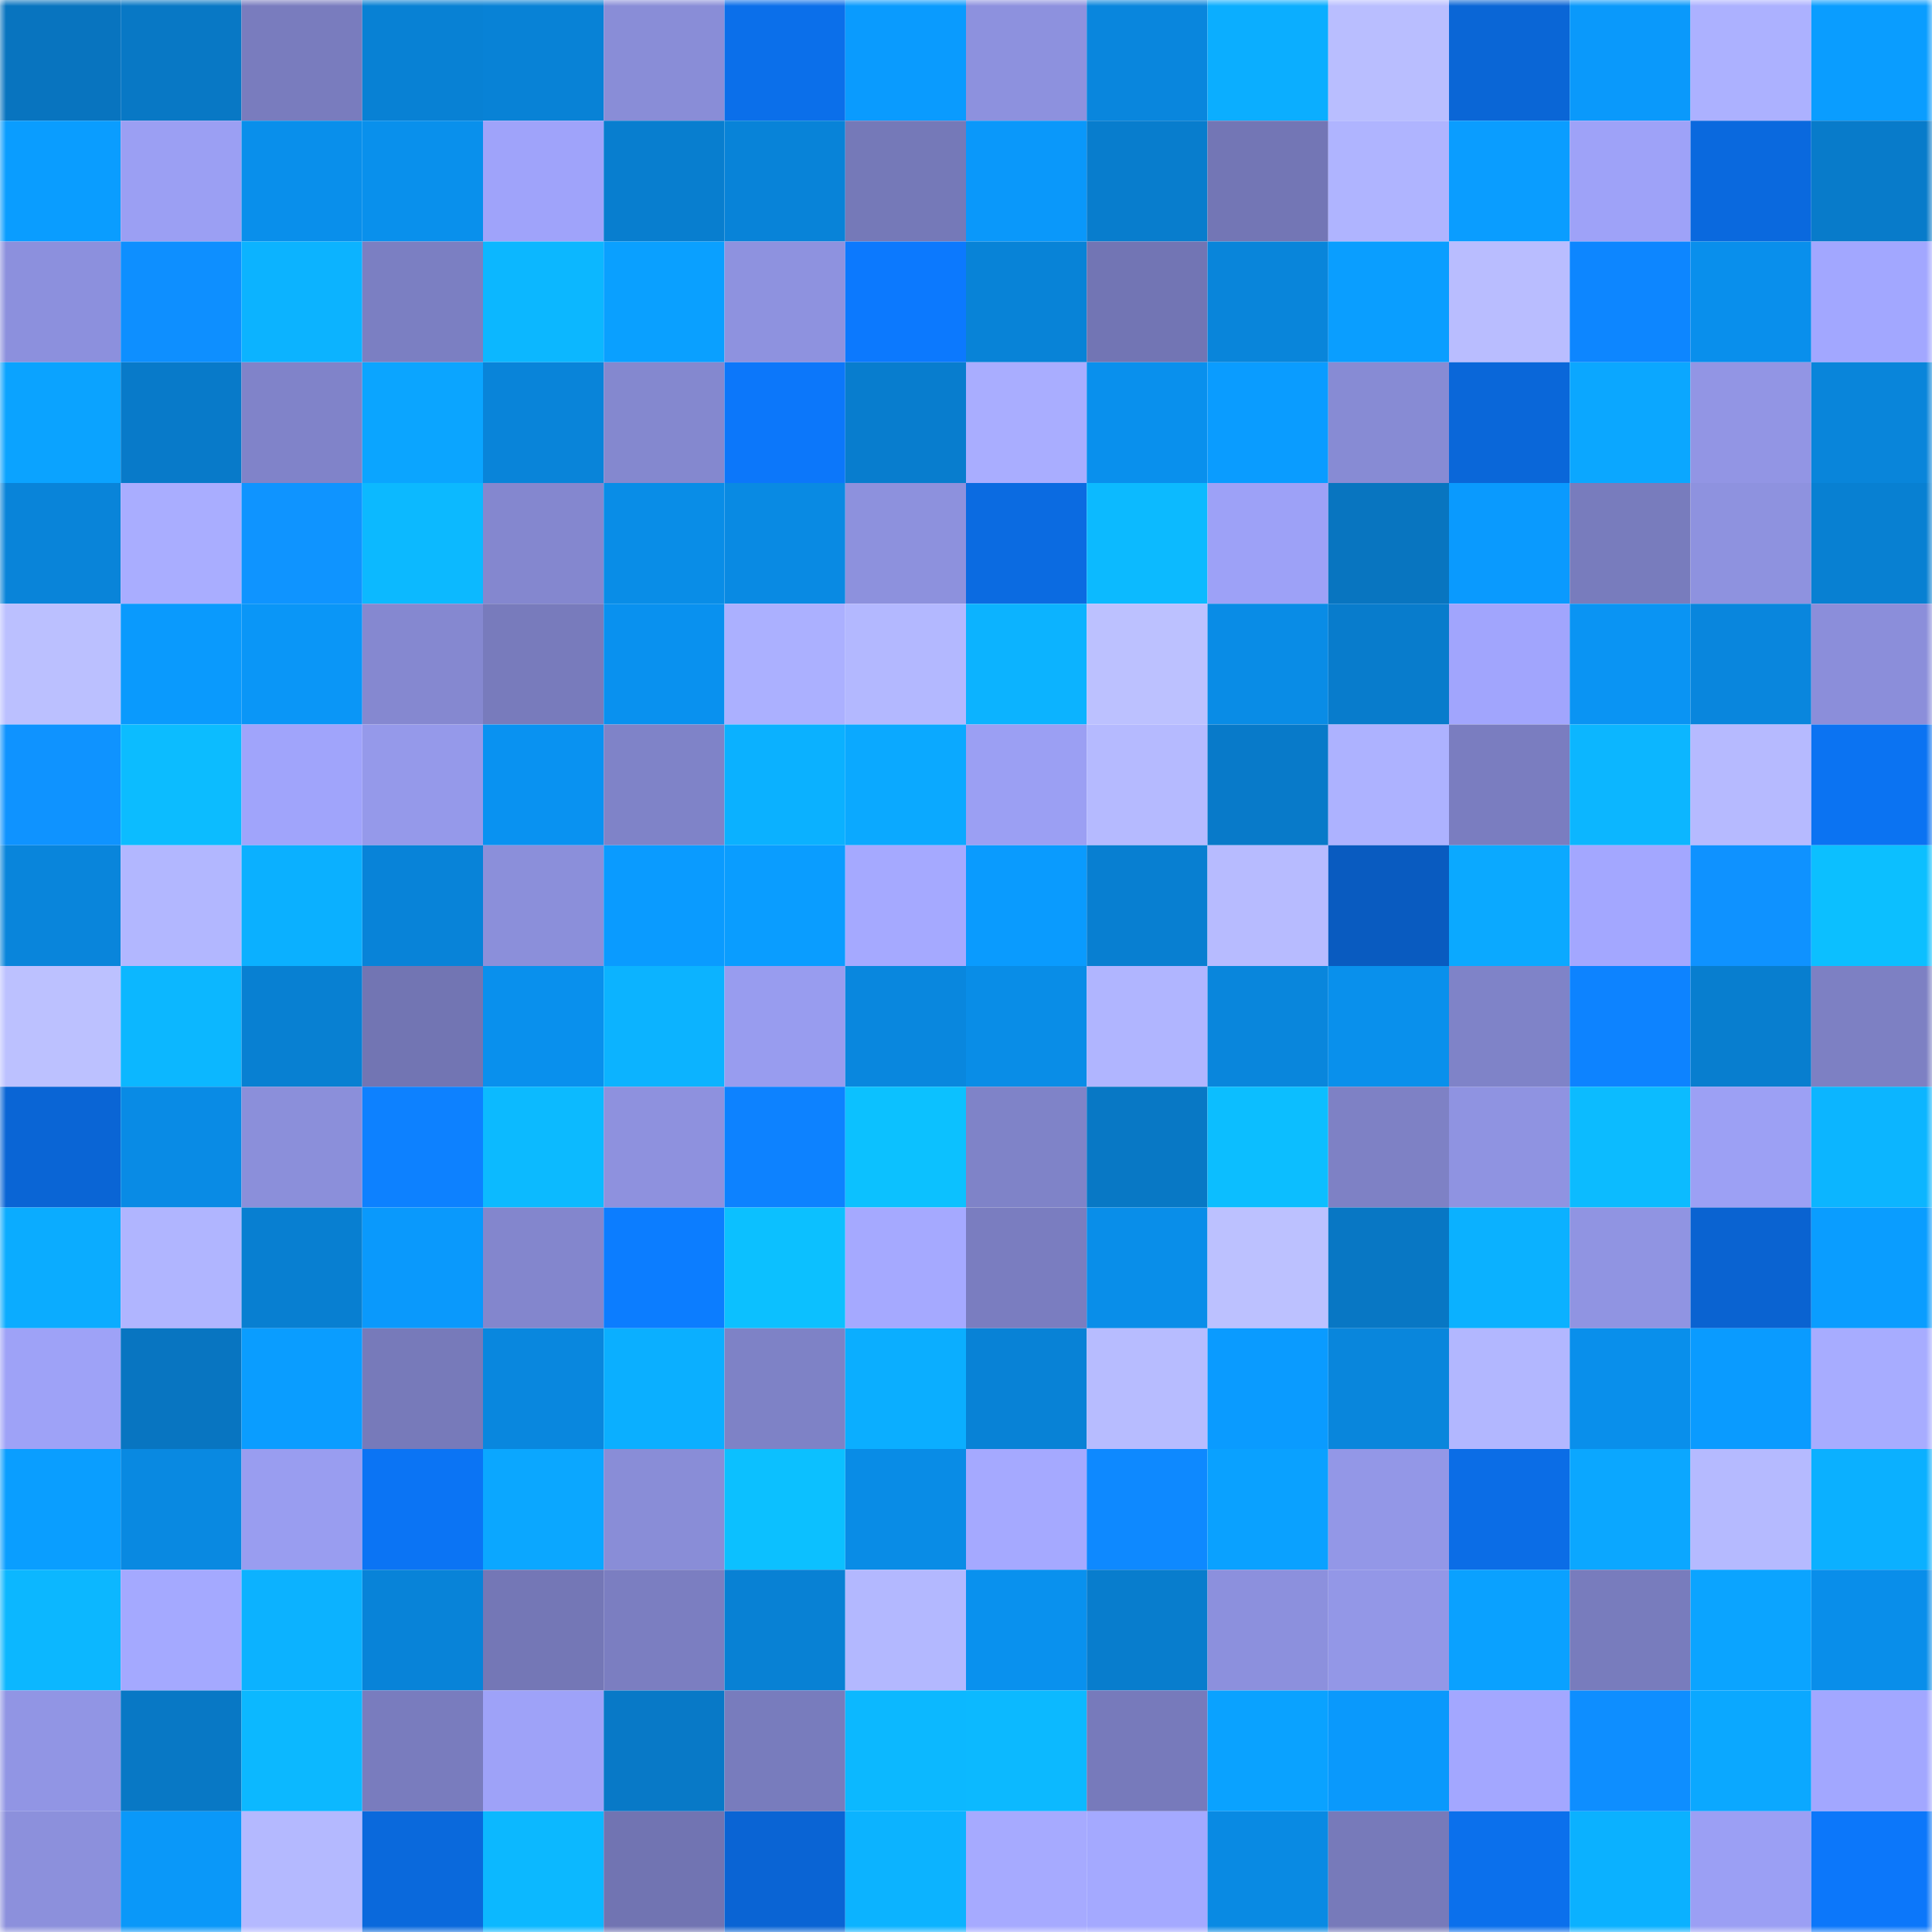 <svg viewBox="0 0 160 160" fill="none" role="img" xmlns="http://www.w3.org/2000/svg" width="240" height="240" name="ens%2Cerc.eth"><mask id="1849700543" mask-type="alpha" maskUnits="userSpaceOnUse" x="0" y="0" width="160" height="160"><rect width="160" height="160" fill="#FFFFFF"></rect></mask><g mask="url(#1849700543)"><rect x="0" y="0" width="10" height="10" fill="#0874bf"></rect><rect x="10" y="0" width="10" height="10" fill="#0878c5"></rect><rect x="20" y="0" width="10" height="10" fill="#797cbe"></rect><rect x="30" y="0" width="10" height="10" fill="#0881d4"></rect><rect x="40" y="0" width="10" height="10" fill="#0882d6"></rect><rect x="50" y="0" width="10" height="10" fill="#898dd7"></rect><rect x="60" y="0" width="10" height="10" fill="#0b6fea"></rect><rect x="70" y="0" width="10" height="10" fill="#0a9bfe"></rect><rect x="80" y="0" width="10" height="10" fill="#8d91de"></rect><rect x="90" y="0" width="10" height="10" fill="#0986dd"></rect><rect x="100" y="0" width="10" height="10" fill="#0baeff"></rect><rect x="110" y="0" width="10" height="10" fill="#b9beff"></rect><rect x="120" y="0" width="10" height="10" fill="#0a66d6"></rect><rect x="130" y="0" width="10" height="10" fill="#0a99fb"></rect><rect x="140" y="0" width="10" height="10" fill="#acb1ff"></rect><rect x="150" y="0" width="10" height="10" fill="#0a9dff"></rect><rect x="0" y="10" width="10" height="10" fill="#0a9dff"></rect><rect x="10" y="10" width="10" height="10" fill="#9b9ff3"></rect><rect x="20" y="10" width="10" height="10" fill="#098feb"></rect><rect x="30" y="10" width="10" height="10" fill="#0990ec"></rect><rect x="40" y="10" width="10" height="10" fill="#9fa3fa"></rect><rect x="50" y="10" width="10" height="10" fill="#087ecf"></rect><rect x="60" y="10" width="10" height="10" fill="#0883d8"></rect><rect x="70" y="10" width="10" height="10" fill="#7579b8"></rect><rect x="80" y="10" width="10" height="10" fill="#0a98fa"></rect><rect x="90" y="10" width="10" height="10" fill="#087dcd"></rect><rect x="100" y="10" width="10" height="10" fill="#7376b5"></rect><rect x="110" y="10" width="10" height="10" fill="#afb4ff"></rect><rect x="120" y="10" width="10" height="10" fill="#0a9dff"></rect><rect x="130" y="10" width="10" height="10" fill="#9ea2f8"></rect><rect x="140" y="10" width="10" height="10" fill="#0a69de"></rect><rect x="150" y="10" width="10" height="10" fill="#087bca"></rect><rect x="0" y="20" width="10" height="10" fill="#8c90dd"></rect><rect x="10" y="20" width="10" height="10" fill="#0e8fff"></rect><rect x="20" y="20" width="10" height="10" fill="#0cb3ff"></rect><rect x="30" y="20" width="10" height="10" fill="#7b7fc2"></rect><rect x="40" y="20" width="10" height="10" fill="#0cb7ff"></rect><rect x="50" y="20" width="10" height="10" fill="#0aa0ff"></rect><rect x="60" y="20" width="10" height="10" fill="#8e92df"></rect><rect x="70" y="20" width="10" height="10" fill="#0c79fe"></rect><rect x="80" y="20" width="10" height="10" fill="#0883d7"></rect><rect x="90" y="20" width="10" height="10" fill="#7275b4"></rect><rect x="100" y="20" width="10" height="10" fill="#0985da"></rect><rect x="110" y="20" width="10" height="10" fill="#0a9eff"></rect><rect x="120" y="20" width="10" height="10" fill="#b9bdff"></rect><rect x="130" y="20" width="10" height="10" fill="#0d86ff"></rect><rect x="140" y="20" width="10" height="10" fill="#098fec"></rect><rect x="150" y="20" width="10" height="10" fill="#a2a7ff"></rect><rect x="0" y="30" width="10" height="10" fill="#0ba3ff"></rect><rect x="10" y="30" width="10" height="10" fill="#087ac9"></rect><rect x="20" y="30" width="10" height="10" fill="#8083c9"></rect><rect x="30" y="30" width="10" height="10" fill="#0ba5ff"></rect><rect x="40" y="30" width="10" height="10" fill="#0984d9"></rect><rect x="50" y="30" width="10" height="10" fill="#8488cf"></rect><rect x="60" y="30" width="10" height="10" fill="#0c77fa"></rect><rect x="70" y="30" width="10" height="10" fill="#087dce"></rect><rect x="80" y="30" width="10" height="10" fill="#a9adff"></rect><rect x="90" y="30" width="10" height="10" fill="#0990ed"></rect><rect x="100" y="30" width="10" height="10" fill="#0a9cff"></rect><rect x="110" y="30" width="10" height="10" fill="#878bd4"></rect><rect x="120" y="30" width="10" height="10" fill="#0a67d9"></rect><rect x="130" y="30" width="10" height="10" fill="#0ba7ff"></rect><rect x="140" y="30" width="10" height="10" fill="#9295e4"></rect><rect x="150" y="30" width="10" height="10" fill="#0985da"></rect><rect x="0" y="40" width="10" height="10" fill="#0984d9"></rect><rect x="10" y="40" width="10" height="10" fill="#a9adff"></rect><rect x="20" y="40" width="10" height="10" fill="#0f94ff"></rect><rect x="30" y="40" width="10" height="10" fill="#0cb9ff"></rect><rect x="40" y="40" width="10" height="10" fill="#8487cf"></rect><rect x="50" y="40" width="10" height="10" fill="#098de7"></rect><rect x="60" y="40" width="10" height="10" fill="#098ae3"></rect><rect x="70" y="40" width="10" height="10" fill="#8d91dd"></rect><rect x="80" y="40" width="10" height="10" fill="#0b6be1"></rect><rect x="90" y="40" width="10" height="10" fill="#0cbaff"></rect><rect x="100" y="40" width="10" height="10" fill="#9da1f7"></rect><rect x="110" y="40" width="10" height="10" fill="#0875c0"></rect><rect x="120" y="40" width="10" height="10" fill="#0a9afe"></rect><rect x="130" y="40" width="10" height="10" fill="#787cbd"></rect><rect x="140" y="40" width="10" height="10" fill="#8e92df"></rect><rect x="150" y="40" width="10" height="10" fill="#0880d2"></rect><rect x="0" y="50" width="10" height="10" fill="#bbc0ff"></rect><rect x="10" y="50" width="10" height="10" fill="#0a9afd"></rect><rect x="20" y="50" width="10" height="10" fill="#0a96f7"></rect><rect x="30" y="50" width="10" height="10" fill="#8588d0"></rect><rect x="40" y="50" width="10" height="10" fill="#787bbc"></rect><rect x="50" y="50" width="10" height="10" fill="#0991ef"></rect><rect x="60" y="50" width="10" height="10" fill="#abb0ff"></rect><rect x="70" y="50" width="10" height="10" fill="#b3b8ff"></rect><rect x="80" y="50" width="10" height="10" fill="#0cb3ff"></rect><rect x="90" y="50" width="10" height="10" fill="#bcc1ff"></rect><rect x="100" y="50" width="10" height="10" fill="#098ce6"></rect><rect x="110" y="50" width="10" height="10" fill="#087ccc"></rect><rect x="120" y="50" width="10" height="10" fill="#a1a5fd"></rect><rect x="130" y="50" width="10" height="10" fill="#0a94f3"></rect><rect x="140" y="50" width="10" height="10" fill="#0986dd"></rect><rect x="150" y="50" width="10" height="10" fill="#8b8eda"></rect><rect x="0" y="60" width="10" height="10" fill="#0f93ff"></rect><rect x="10" y="60" width="10" height="10" fill="#0cbcff"></rect><rect x="20" y="60" width="10" height="10" fill="#a0a4fb"></rect><rect x="30" y="60" width="10" height="10" fill="#9599ea"></rect><rect x="40" y="60" width="10" height="10" fill="#0992f1"></rect><rect x="50" y="60" width="10" height="10" fill="#7f83c8"></rect><rect x="60" y="60" width="10" height="10" fill="#0bb1ff"></rect><rect x="70" y="60" width="10" height="10" fill="#0ba9ff"></rect><rect x="80" y="60" width="10" height="10" fill="#9b9ff3"></rect><rect x="90" y="60" width="10" height="10" fill="#b5baff"></rect><rect x="100" y="60" width="10" height="10" fill="#087ac9"></rect><rect x="110" y="60" width="10" height="10" fill="#adb2ff"></rect><rect x="120" y="60" width="10" height="10" fill="#7a7dc0"></rect><rect x="130" y="60" width="10" height="10" fill="#0cb6ff"></rect><rect x="140" y="60" width="10" height="10" fill="#b6baff"></rect><rect x="150" y="60" width="10" height="10" fill="#0b73f2"></rect><rect x="0" y="70" width="10" height="10" fill="#0985db"></rect><rect x="10" y="70" width="10" height="10" fill="#b2b7ff"></rect><rect x="20" y="70" width="10" height="10" fill="#0bb0ff"></rect><rect x="30" y="70" width="10" height="10" fill="#0883d8"></rect><rect x="40" y="70" width="10" height="10" fill="#8b8fda"></rect><rect x="50" y="70" width="10" height="10" fill="#0a9bff"></rect><rect x="60" y="70" width="10" height="10" fill="#0a9dff"></rect><rect x="70" y="70" width="10" height="10" fill="#a5a9ff"></rect><rect x="80" y="70" width="10" height="10" fill="#0a9bfe"></rect><rect x="90" y="70" width="10" height="10" fill="#087fd1"></rect><rect x="100" y="70" width="10" height="10" fill="#b7bbff"></rect><rect x="110" y="70" width="10" height="10" fill="#095bc0"></rect><rect x="120" y="70" width="10" height="10" fill="#0ba9ff"></rect><rect x="130" y="70" width="10" height="10" fill="#a3a7ff"></rect><rect x="140" y="70" width="10" height="10" fill="#0f92ff"></rect><rect x="150" y="70" width="10" height="10" fill="#0cbfff"></rect><rect x="0" y="80" width="10" height="10" fill="#bcc1ff"></rect><rect x="10" y="80" width="10" height="10" fill="#0cb7ff"></rect><rect x="20" y="80" width="10" height="10" fill="#0880d2"></rect><rect x="30" y="80" width="10" height="10" fill="#7275b3"></rect><rect x="40" y="80" width="10" height="10" fill="#0990ed"></rect><rect x="50" y="80" width="10" height="10" fill="#0cb3ff"></rect><rect x="60" y="80" width="10" height="10" fill="#989cef"></rect><rect x="70" y="80" width="10" height="10" fill="#0987de"></rect><rect x="80" y="80" width="10" height="10" fill="#098de7"></rect><rect x="90" y="80" width="10" height="10" fill="#b0b5ff"></rect><rect x="100" y="80" width="10" height="10" fill="#0986dc"></rect><rect x="110" y="80" width="10" height="10" fill="#0990ec"></rect><rect x="120" y="80" width="10" height="10" fill="#7f83c8"></rect><rect x="130" y="80" width="10" height="10" fill="#0d83ff"></rect><rect x="140" y="80" width="10" height="10" fill="#087ecf"></rect><rect x="150" y="80" width="10" height="10" fill="#7d80c3"></rect><rect x="0" y="90" width="10" height="10" fill="#0a65d5"></rect><rect x="10" y="90" width="10" height="10" fill="#098be5"></rect><rect x="20" y="90" width="10" height="10" fill="#8b8fda"></rect><rect x="30" y="90" width="10" height="10" fill="#0d81ff"></rect><rect x="40" y="90" width="10" height="10" fill="#0cbaff"></rect><rect x="50" y="90" width="10" height="10" fill="#8e91de"></rect><rect x="60" y="90" width="10" height="10" fill="#0d82ff"></rect><rect x="70" y="90" width="10" height="10" fill="#0cc1ff"></rect><rect x="80" y="90" width="10" height="10" fill="#7f83c8"></rect><rect x="90" y="90" width="10" height="10" fill="#0878c5"></rect><rect x="100" y="90" width="10" height="10" fill="#0cbeff"></rect><rect x="110" y="90" width="10" height="10" fill="#7e81c5"></rect><rect x="120" y="90" width="10" height="10" fill="#8f93e1"></rect><rect x="130" y="90" width="10" height="10" fill="#0cbbff"></rect><rect x="140" y="90" width="10" height="10" fill="#9ca0f4"></rect><rect x="150" y="90" width="10" height="10" fill="#0cb5ff"></rect><rect x="0" y="100" width="10" height="10" fill="#0bacff"></rect><rect x="10" y="100" width="10" height="10" fill="#b0b5ff"></rect><rect x="20" y="100" width="10" height="10" fill="#087fd1"></rect><rect x="30" y="100" width="10" height="10" fill="#0a99fc"></rect><rect x="40" y="100" width="10" height="10" fill="#8386cd"></rect><rect x="50" y="100" width="10" height="10" fill="#0c7dff"></rect><rect x="60" y="100" width="10" height="10" fill="#0cc0ff"></rect><rect x="70" y="100" width="10" height="10" fill="#a5a9ff"></rect><rect x="80" y="100" width="10" height="10" fill="#7a7dc0"></rect><rect x="90" y="100" width="10" height="10" fill="#098ee9"></rect><rect x="100" y="100" width="10" height="10" fill="#bcc1ff"></rect><rect x="110" y="100" width="10" height="10" fill="#0877c4"></rect><rect x="120" y="100" width="10" height="10" fill="#0bb1ff"></rect><rect x="130" y="100" width="10" height="10" fill="#9094e2"></rect><rect x="140" y="100" width="10" height="10" fill="#0a63d1"></rect><rect x="150" y="100" width="10" height="10" fill="#0a9dff"></rect><rect x="0" y="110" width="10" height="10" fill="#9ea2f7"></rect><rect x="10" y="110" width="10" height="10" fill="#0875c1"></rect><rect x="20" y="110" width="10" height="10" fill="#0a9dff"></rect><rect x="30" y="110" width="10" height="10" fill="#777aba"></rect><rect x="40" y="110" width="10" height="10" fill="#0987de"></rect><rect x="50" y="110" width="10" height="10" fill="#0bafff"></rect><rect x="60" y="110" width="10" height="10" fill="#7e82c6"></rect><rect x="70" y="110" width="10" height="10" fill="#0baeff"></rect><rect x="80" y="110" width="10" height="10" fill="#0882d6"></rect><rect x="90" y="110" width="10" height="10" fill="#b7bcff"></rect><rect x="100" y="110" width="10" height="10" fill="#0a9bff"></rect><rect x="110" y="110" width="10" height="10" fill="#0986dc"></rect><rect x="120" y="110" width="10" height="10" fill="#b2b7ff"></rect><rect x="130" y="110" width="10" height="10" fill="#098feb"></rect><rect x="140" y="110" width="10" height="10" fill="#0a9bff"></rect><rect x="150" y="110" width="10" height="10" fill="#a7acff"></rect><rect x="0" y="120" width="10" height="10" fill="#0a9eff"></rect><rect x="10" y="120" width="10" height="10" fill="#0989e1"></rect><rect x="20" y="120" width="10" height="10" fill="#999df0"></rect><rect x="30" y="120" width="10" height="10" fill="#0b74f4"></rect><rect x="40" y="120" width="10" height="10" fill="#0ba7ff"></rect><rect x="50" y="120" width="10" height="10" fill="#898dd7"></rect><rect x="60" y="120" width="10" height="10" fill="#0cc0ff"></rect><rect x="70" y="120" width="10" height="10" fill="#098ce6"></rect><rect x="80" y="120" width="10" height="10" fill="#a5a9ff"></rect><rect x="90" y="120" width="10" height="10" fill="#0e89ff"></rect><rect x="100" y="120" width="10" height="10" fill="#0aa1ff"></rect><rect x="110" y="120" width="10" height="10" fill="#9397e7"></rect><rect x="120" y="120" width="10" height="10" fill="#0b6de6"></rect><rect x="130" y="120" width="10" height="10" fill="#0ba7ff"></rect><rect x="140" y="120" width="10" height="10" fill="#b5baff"></rect><rect x="150" y="120" width="10" height="10" fill="#0bb0ff"></rect><rect x="0" y="130" width="10" height="10" fill="#0cb7ff"></rect><rect x="10" y="130" width="10" height="10" fill="#a4a9ff"></rect><rect x="20" y="130" width="10" height="10" fill="#0cb2ff"></rect><rect x="30" y="130" width="10" height="10" fill="#0883d8"></rect><rect x="40" y="130" width="10" height="10" fill="#7477b6"></rect><rect x="50" y="130" width="10" height="10" fill="#7b7ec1"></rect><rect x="60" y="130" width="10" height="10" fill="#0881d4"></rect><rect x="70" y="130" width="10" height="10" fill="#b3b8ff"></rect><rect x="80" y="130" width="10" height="10" fill="#0991ee"></rect><rect x="90" y="130" width="10" height="10" fill="#087dcd"></rect><rect x="100" y="130" width="10" height="10" fill="#8c90dd"></rect><rect x="110" y="130" width="10" height="10" fill="#9397e7"></rect><rect x="120" y="130" width="10" height="10" fill="#0aa1ff"></rect><rect x="130" y="130" width="10" height="10" fill="#787cbd"></rect><rect x="140" y="130" width="10" height="10" fill="#0ba4ff"></rect><rect x="150" y="130" width="10" height="10" fill="#098eea"></rect><rect x="0" y="140" width="10" height="10" fill="#9195e4"></rect><rect x="10" y="140" width="10" height="10" fill="#0878c5"></rect><rect x="20" y="140" width="10" height="10" fill="#0cb8ff"></rect><rect x="30" y="140" width="10" height="10" fill="#797cbe"></rect><rect x="40" y="140" width="10" height="10" fill="#9ea2f8"></rect><rect x="50" y="140" width="10" height="10" fill="#0879c7"></rect><rect x="60" y="140" width="10" height="10" fill="#787cbd"></rect><rect x="70" y="140" width="10" height="10" fill="#0cb8ff"></rect><rect x="80" y="140" width="10" height="10" fill="#0cb9ff"></rect><rect x="90" y="140" width="10" height="10" fill="#777abb"></rect><rect x="100" y="140" width="10" height="10" fill="#0aa2ff"></rect><rect x="110" y="140" width="10" height="10" fill="#0a99fc"></rect><rect x="120" y="140" width="10" height="10" fill="#a3a7ff"></rect><rect x="130" y="140" width="10" height="10" fill="#0e8eff"></rect><rect x="140" y="140" width="10" height="10" fill="#0ba8ff"></rect><rect x="150" y="140" width="10" height="10" fill="#a2a7ff"></rect><rect x="0" y="150" width="10" height="10" fill="#8c90dc"></rect><rect x="10" y="150" width="10" height="10" fill="#0a98f9"></rect><rect x="20" y="150" width="10" height="10" fill="#b4b9ff"></rect><rect x="30" y="150" width="10" height="10" fill="#0a69dc"></rect><rect x="40" y="150" width="10" height="10" fill="#0cb8ff"></rect><rect x="50" y="150" width="10" height="10" fill="#7174b2"></rect><rect x="60" y="150" width="10" height="10" fill="#0a64d4"></rect><rect x="70" y="150" width="10" height="10" fill="#0cb3ff"></rect><rect x="80" y="150" width="10" height="10" fill="#a6aaff"></rect><rect x="90" y="150" width="10" height="10" fill="#a4a9ff"></rect><rect x="100" y="150" width="10" height="10" fill="#098ae3"></rect><rect x="110" y="150" width="10" height="10" fill="#777aba"></rect><rect x="120" y="150" width="10" height="10" fill="#0b70ec"></rect><rect x="130" y="150" width="10" height="10" fill="#0bb1ff"></rect><rect x="140" y="150" width="10" height="10" fill="#9b9ff4"></rect><rect x="150" y="150" width="10" height="10" fill="#0c77fa"></rect></g></svg>